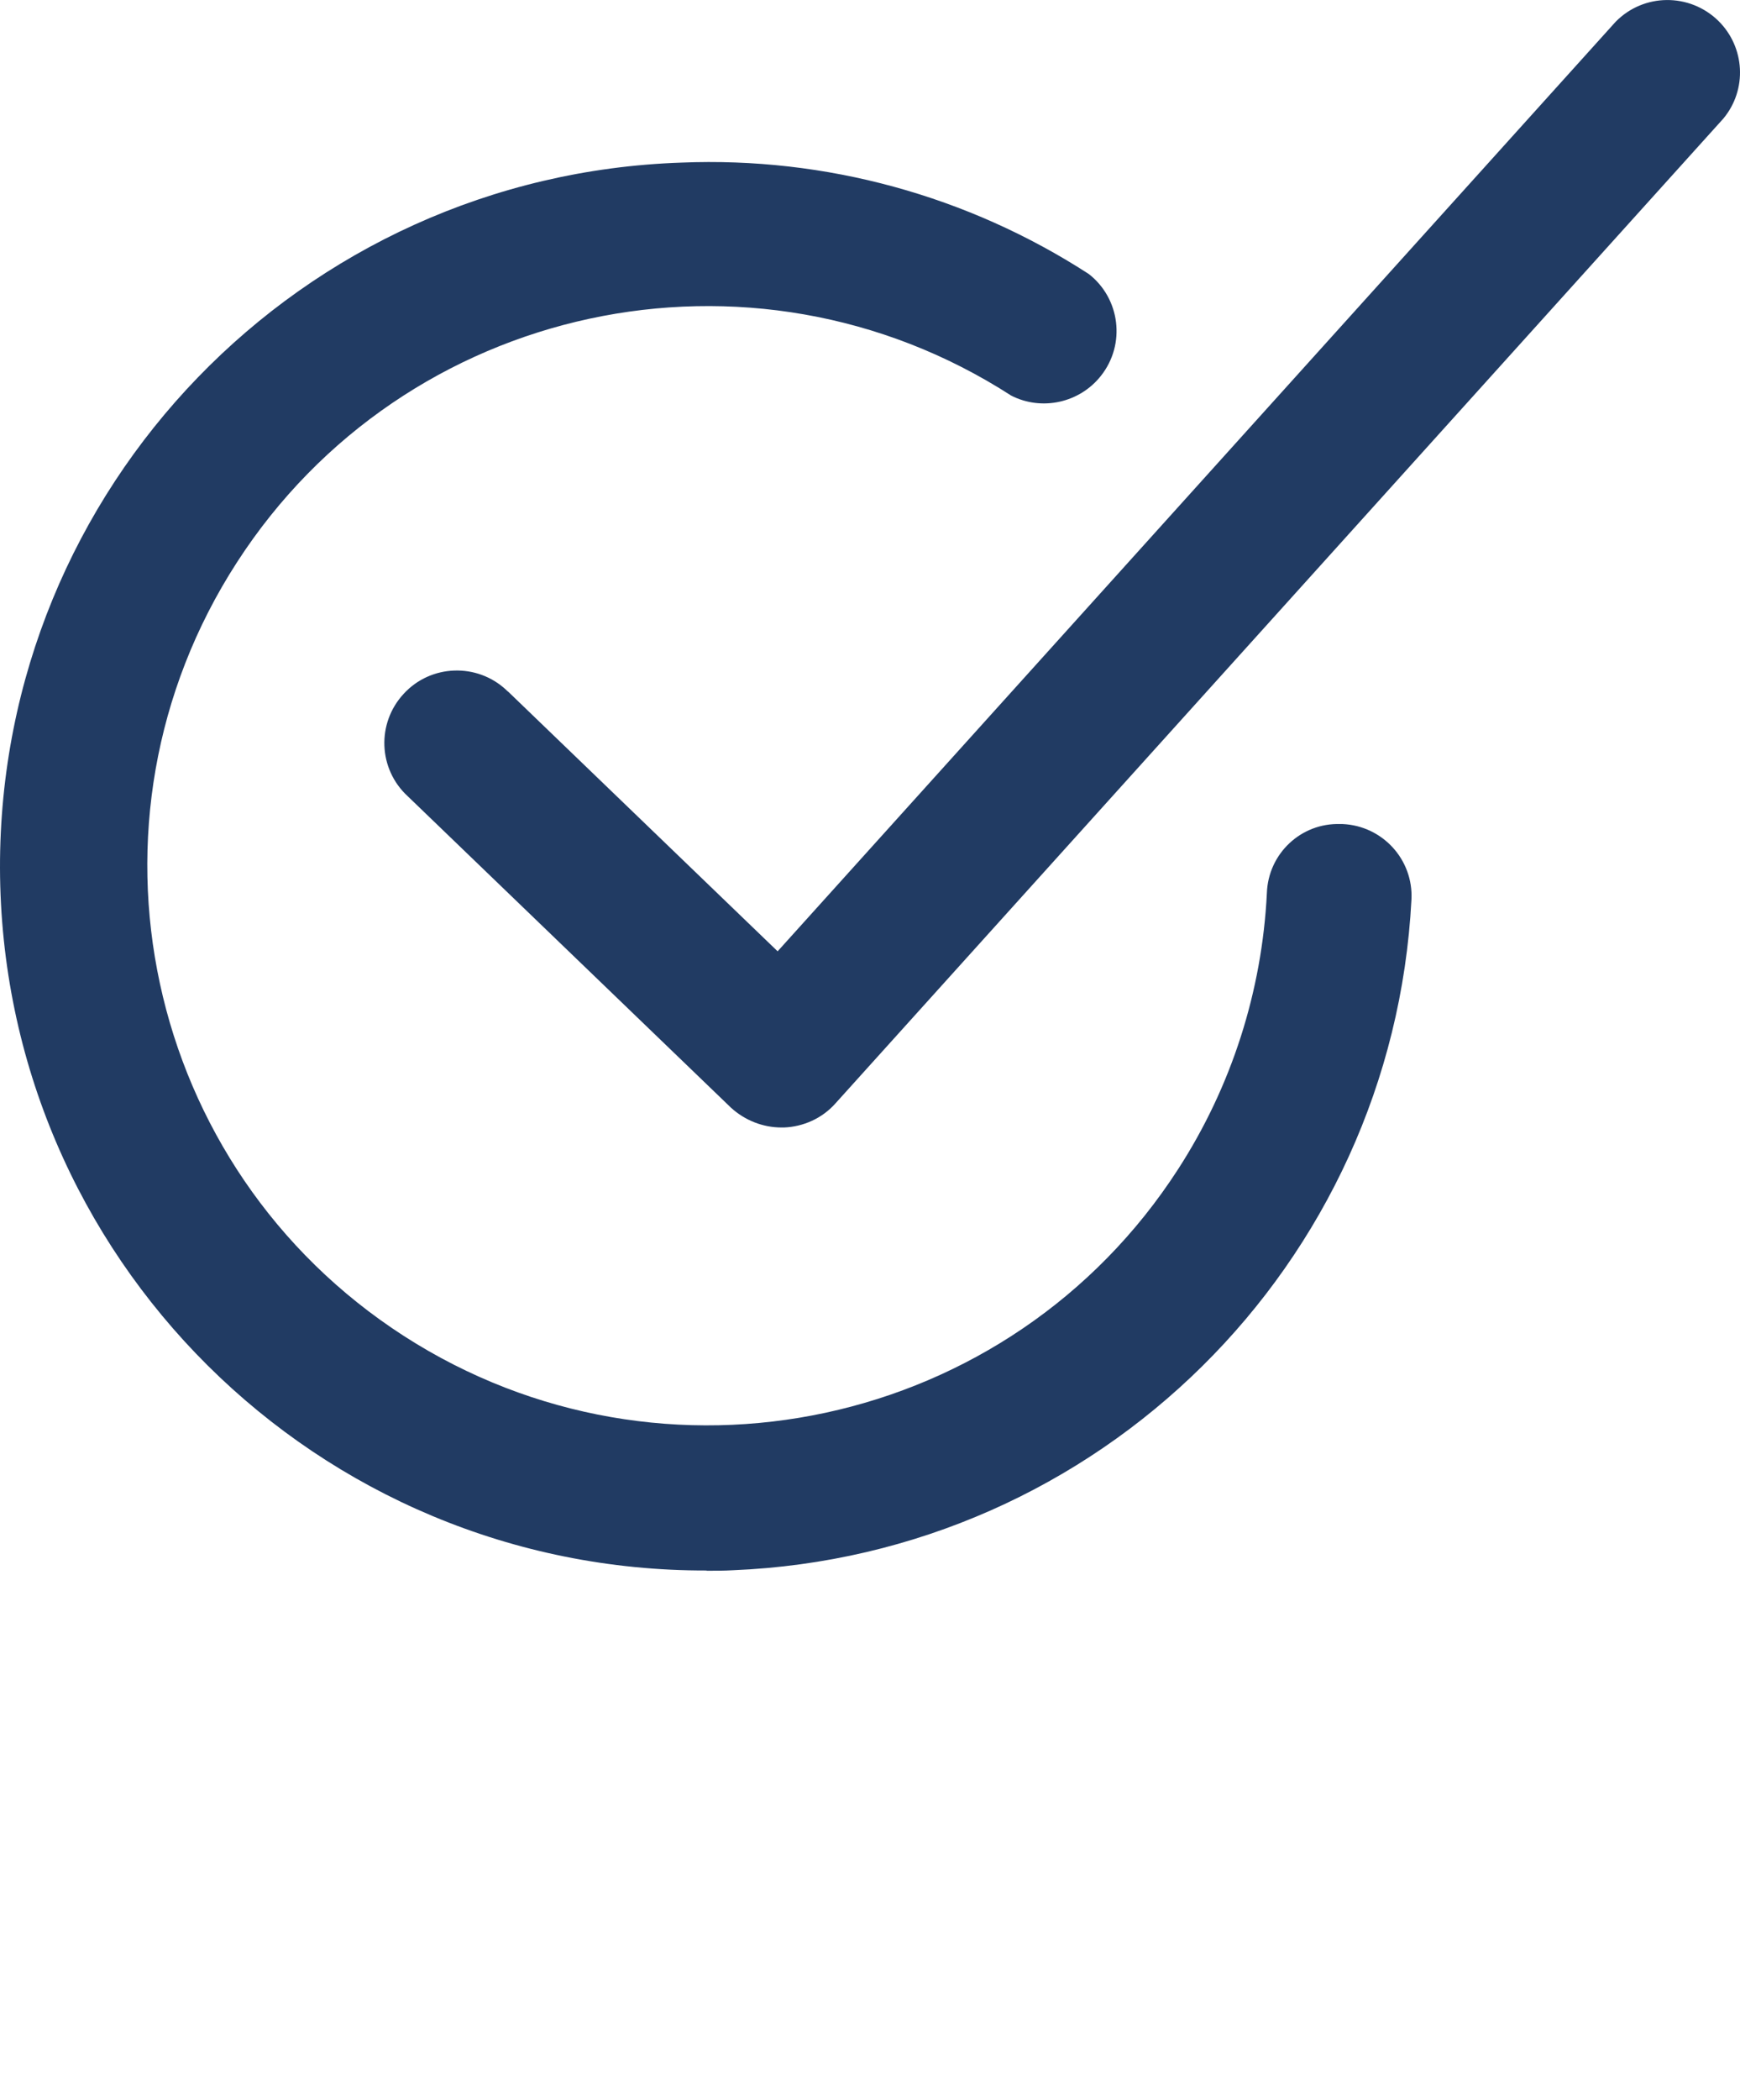 <?xml version="1.0" encoding="UTF-8"?> <svg xmlns="http://www.w3.org/2000/svg" xmlns:xlink="http://www.w3.org/1999/xlink" id="Ebene_1" version="1.1" viewBox="0 0 68 82"><defs><style> .st0 { fill: #213b63; fill-rule: evenodd; } </style></defs><g id="ab-2024-11"><g id="Job-Detailseite-neues-Design"><g id="Group-5"><path id="Fill-1" class="st0" d="M27.62,61.33C12.4,61.37.04,49.09,0,33.9-.03,19.05,11.76,6.85,26.63,6.35c5.63-.23,11.19,1.29,15.92,4.35,1.23.96,1.45,2.74.48,3.97-.83,1.06-2.31,1.39-3.51.78-10.16-6.55-23.71-3.63-30.26,6.51-6.56,10.14-3.64,23.66,6.52,30.21,10.16,6.54,23.71,3.63,30.26-6.51,2.09-3.23,3.28-6.95,3.47-10.78.05-1.54,1.33-2.75,2.87-2.7.03,0,.06,0,.09,0,1.56.07,2.77,1.39,2.69,2.95h0c-.74,14.26-12.23,25.61-26.52,26.19-.34.02-.68.02-1.03.02"></path><path id="Fill-3" class="st0" d="M30.54,44.03c-.73,0-1.43-.28-1.97-.77l-12.64-12.17c-1.15-1.06-1.22-2.85-.15-4,1.06-1.15,2.86-1.21,4-.15.03.03.06.06.09.08l10.52,10.13L63.14.85c1.1-1.12,2.89-1.13,4.01-.04,1.05,1.03,1.14,2.69.2,3.82l-34.71,38.47c-.51.57-1.24.9-2,.93h-.1Z"></path></g></g></g></svg> 